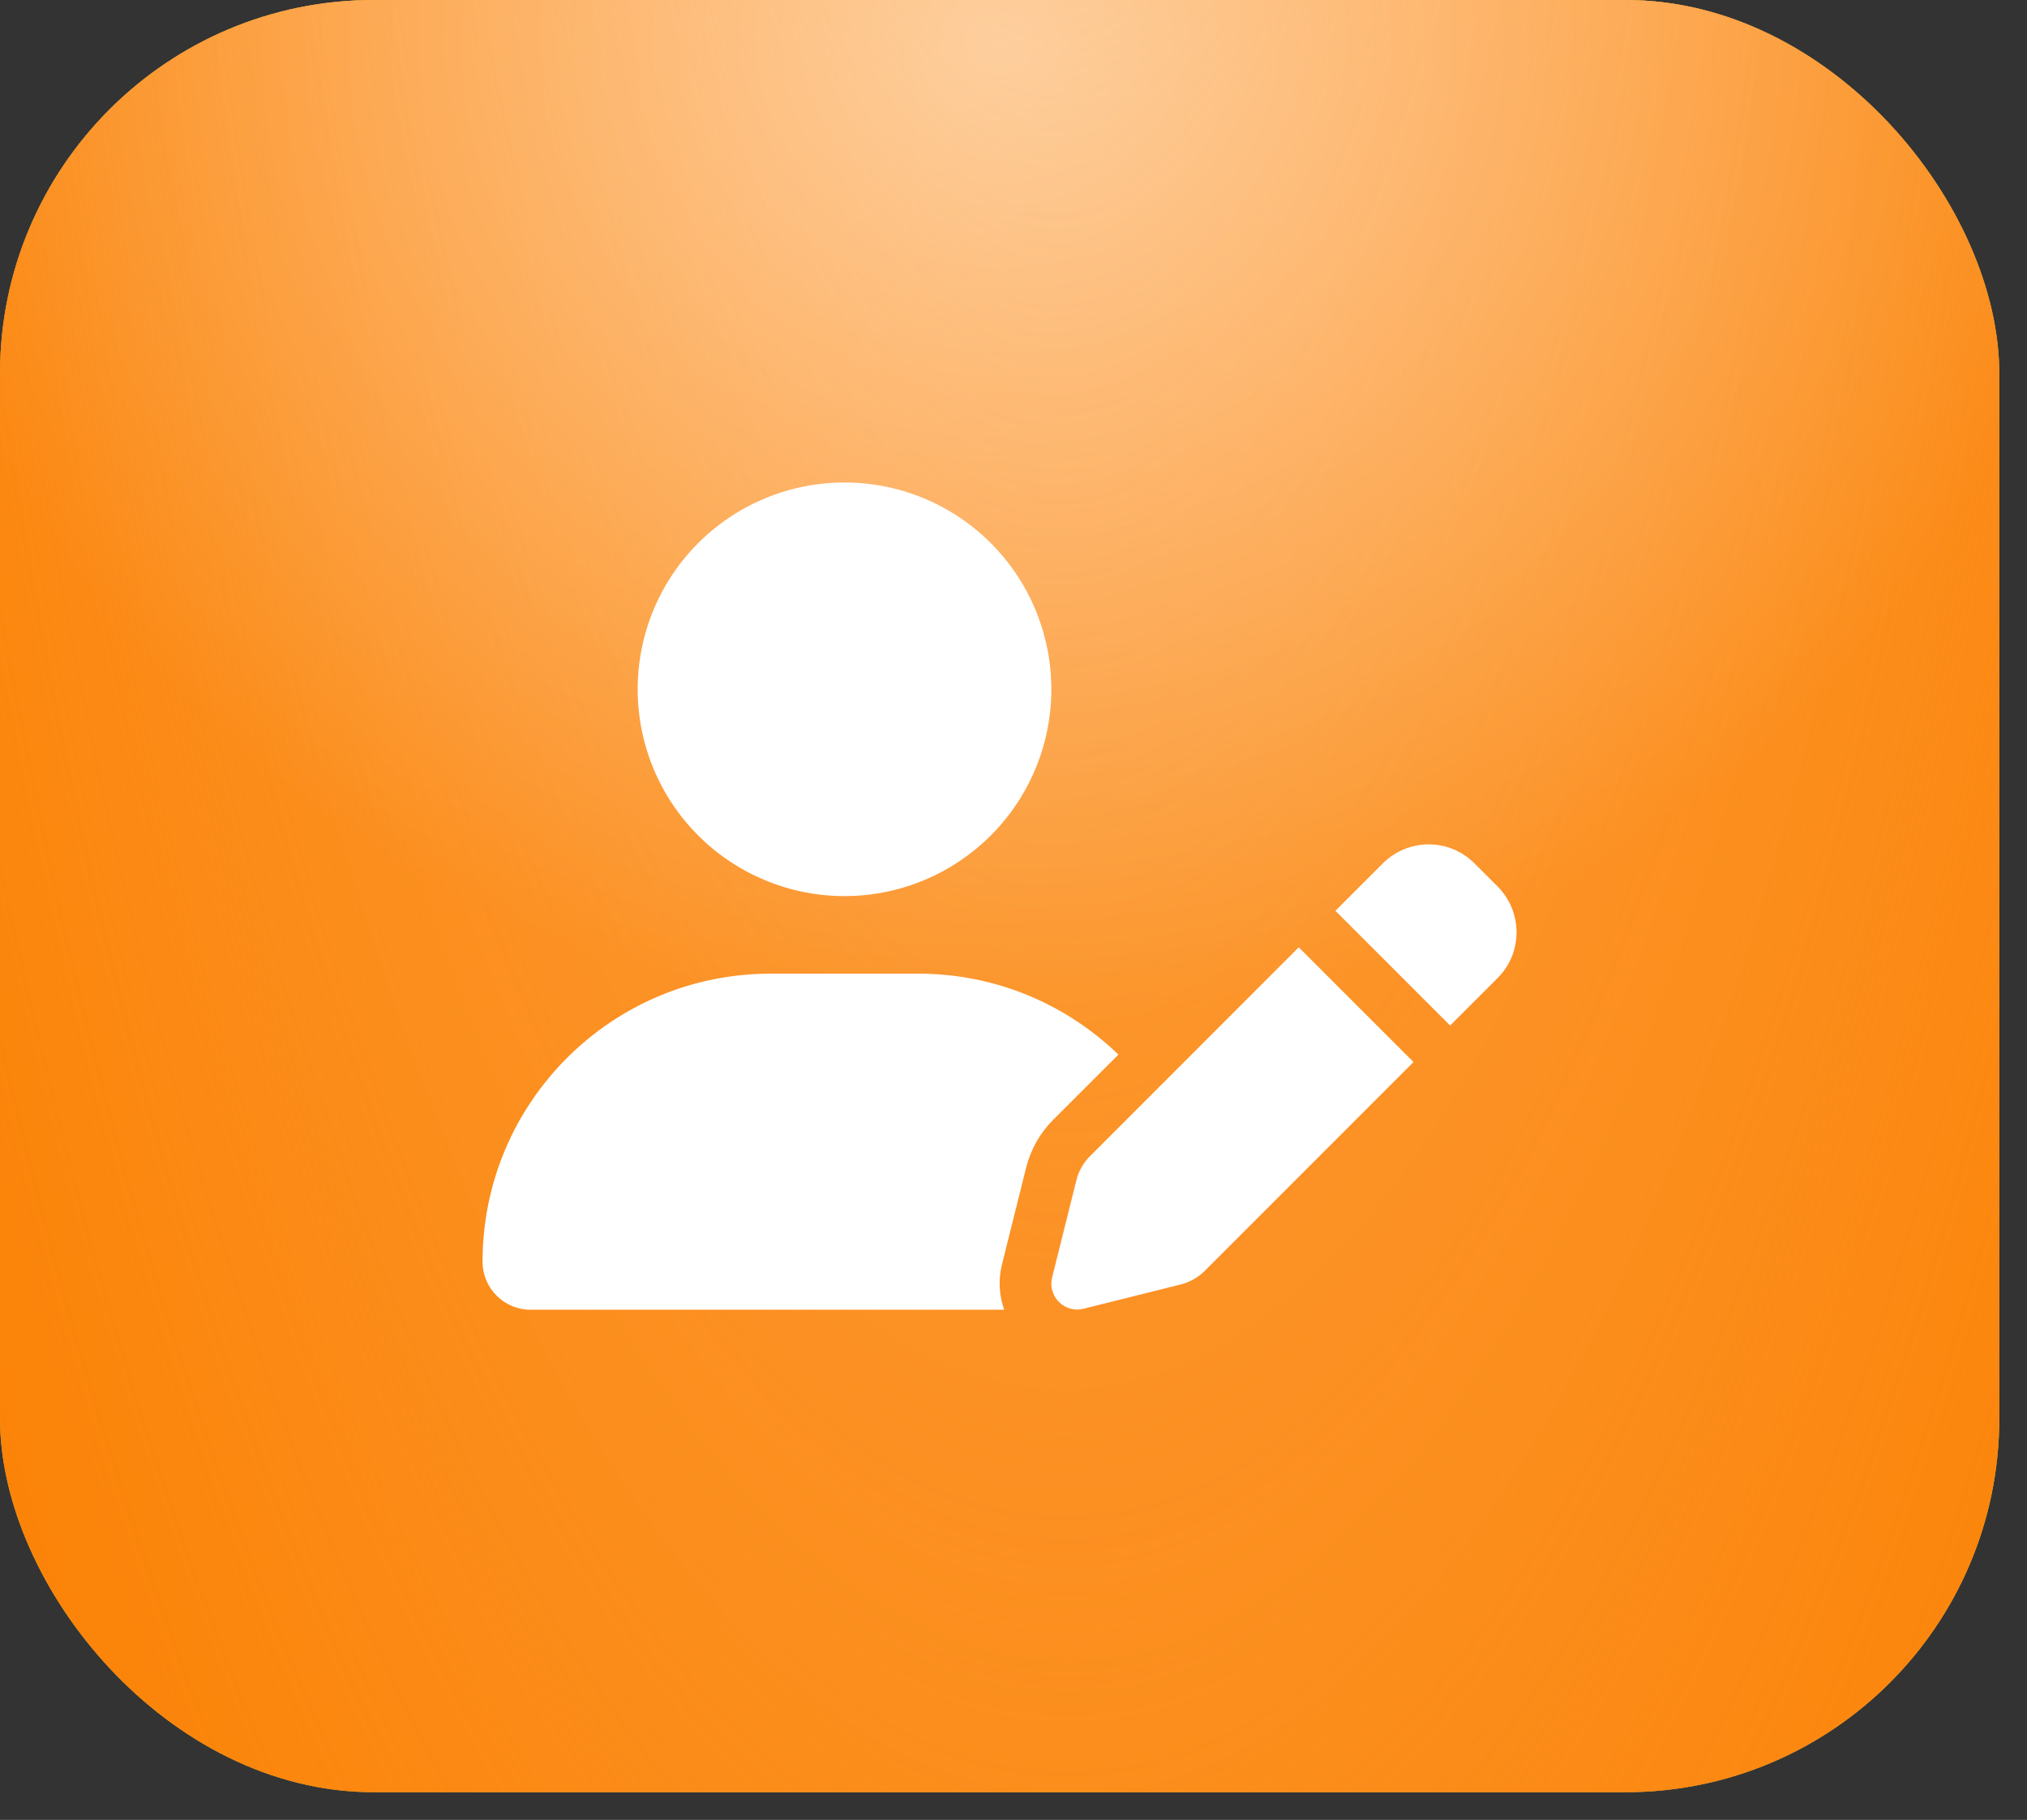 <?xml version="1.0" encoding="UTF-8"?> <svg xmlns="http://www.w3.org/2000/svg" width="49" height="44" viewBox="0 0 49 44" fill="none"><rect x="0" y="0" width="49" height="44" fill="#333333" stroke="none"/><rect width="48.33" height="43.33" rx="9.036" fill="#08474B"></rect><rect width="48.33" height="43.33" rx="9.036" fill="#B69048"></rect><rect width="48.33" height="43.33" rx="9.036" fill="#F9AE06"></rect><rect width="48.33" height="43.33" rx="9.036" fill="#FD4A05" fill-opacity="0.44"></rect><rect width="48.33" height="43.33" rx="9.036" fill="url(#paint0_radial_1_1646)"></rect><rect width="48.33" height="43.33" rx="9.036" fill="url(#paint1_radial_1_1646)" fill-opacity="0.5"></rect><g clip-path="url(#clip0_1_1646)"><path d="M20.415 21.665C21.741 21.665 23.012 21.138 23.95 20.2C24.888 19.263 25.415 17.991 25.415 16.665C25.415 15.339 24.888 14.067 23.95 13.129C23.012 12.192 21.741 11.665 20.415 11.665C19.088 11.665 17.817 12.192 16.879 13.129C15.941 14.067 15.415 15.339 15.415 16.665C15.415 17.991 15.941 19.263 16.879 20.2C17.817 21.138 19.088 21.665 20.415 21.665ZM18.629 23.54C14.782 23.54 11.665 26.657 11.665 30.505C11.665 31.145 12.184 31.665 12.825 31.665H24.274C24.153 31.321 24.129 30.946 24.219 30.579L24.805 28.231C24.915 27.79 25.141 27.391 25.461 27.071L27.036 25.497C25.782 24.286 24.079 23.54 22.196 23.54H18.625H18.629ZM35.641 20.872C35.032 20.262 34.044 20.262 33.43 20.872L32.282 22.02L35.055 24.794L36.204 23.645C36.813 23.036 36.813 22.048 36.204 21.434L35.641 20.872ZM26.348 27.954C26.188 28.114 26.075 28.313 26.02 28.536L25.434 30.884C25.379 31.098 25.442 31.321 25.598 31.477C25.754 31.634 25.977 31.696 26.192 31.641L28.54 31.055C28.758 31.001 28.961 30.887 29.122 30.727L34.169 25.677L31.395 22.903L26.348 27.954Z" fill="white"></path></g><defs><radialGradient id="paint0_radial_1_1646" cx="0" cy="0" r="1" gradientTransform="matrix(11.724 86.936 -31.102 30.666 25.445 -17.581)" gradientUnits="userSpaceOnUse"><stop stop-color="#FDA449"></stop><stop offset="1" stop-color="#FDA449" stop-opacity="0"></stop></radialGradient><radialGradient id="paint1_radial_1_1646" cx="0" cy="0" r="1" gradientUnits="userSpaceOnUse" gradientTransform="translate(24.165 0.964) rotate(90) scale(23.89 26.646)"><stop stop-color="white"></stop><stop offset="1" stop-color="white" stop-opacity="0"></stop></radialGradient><clipPath id="clip0_1_1646"><rect width="25" height="20" fill="white" transform="translate(11.665 11.665)"></rect></clipPath></defs></svg> 